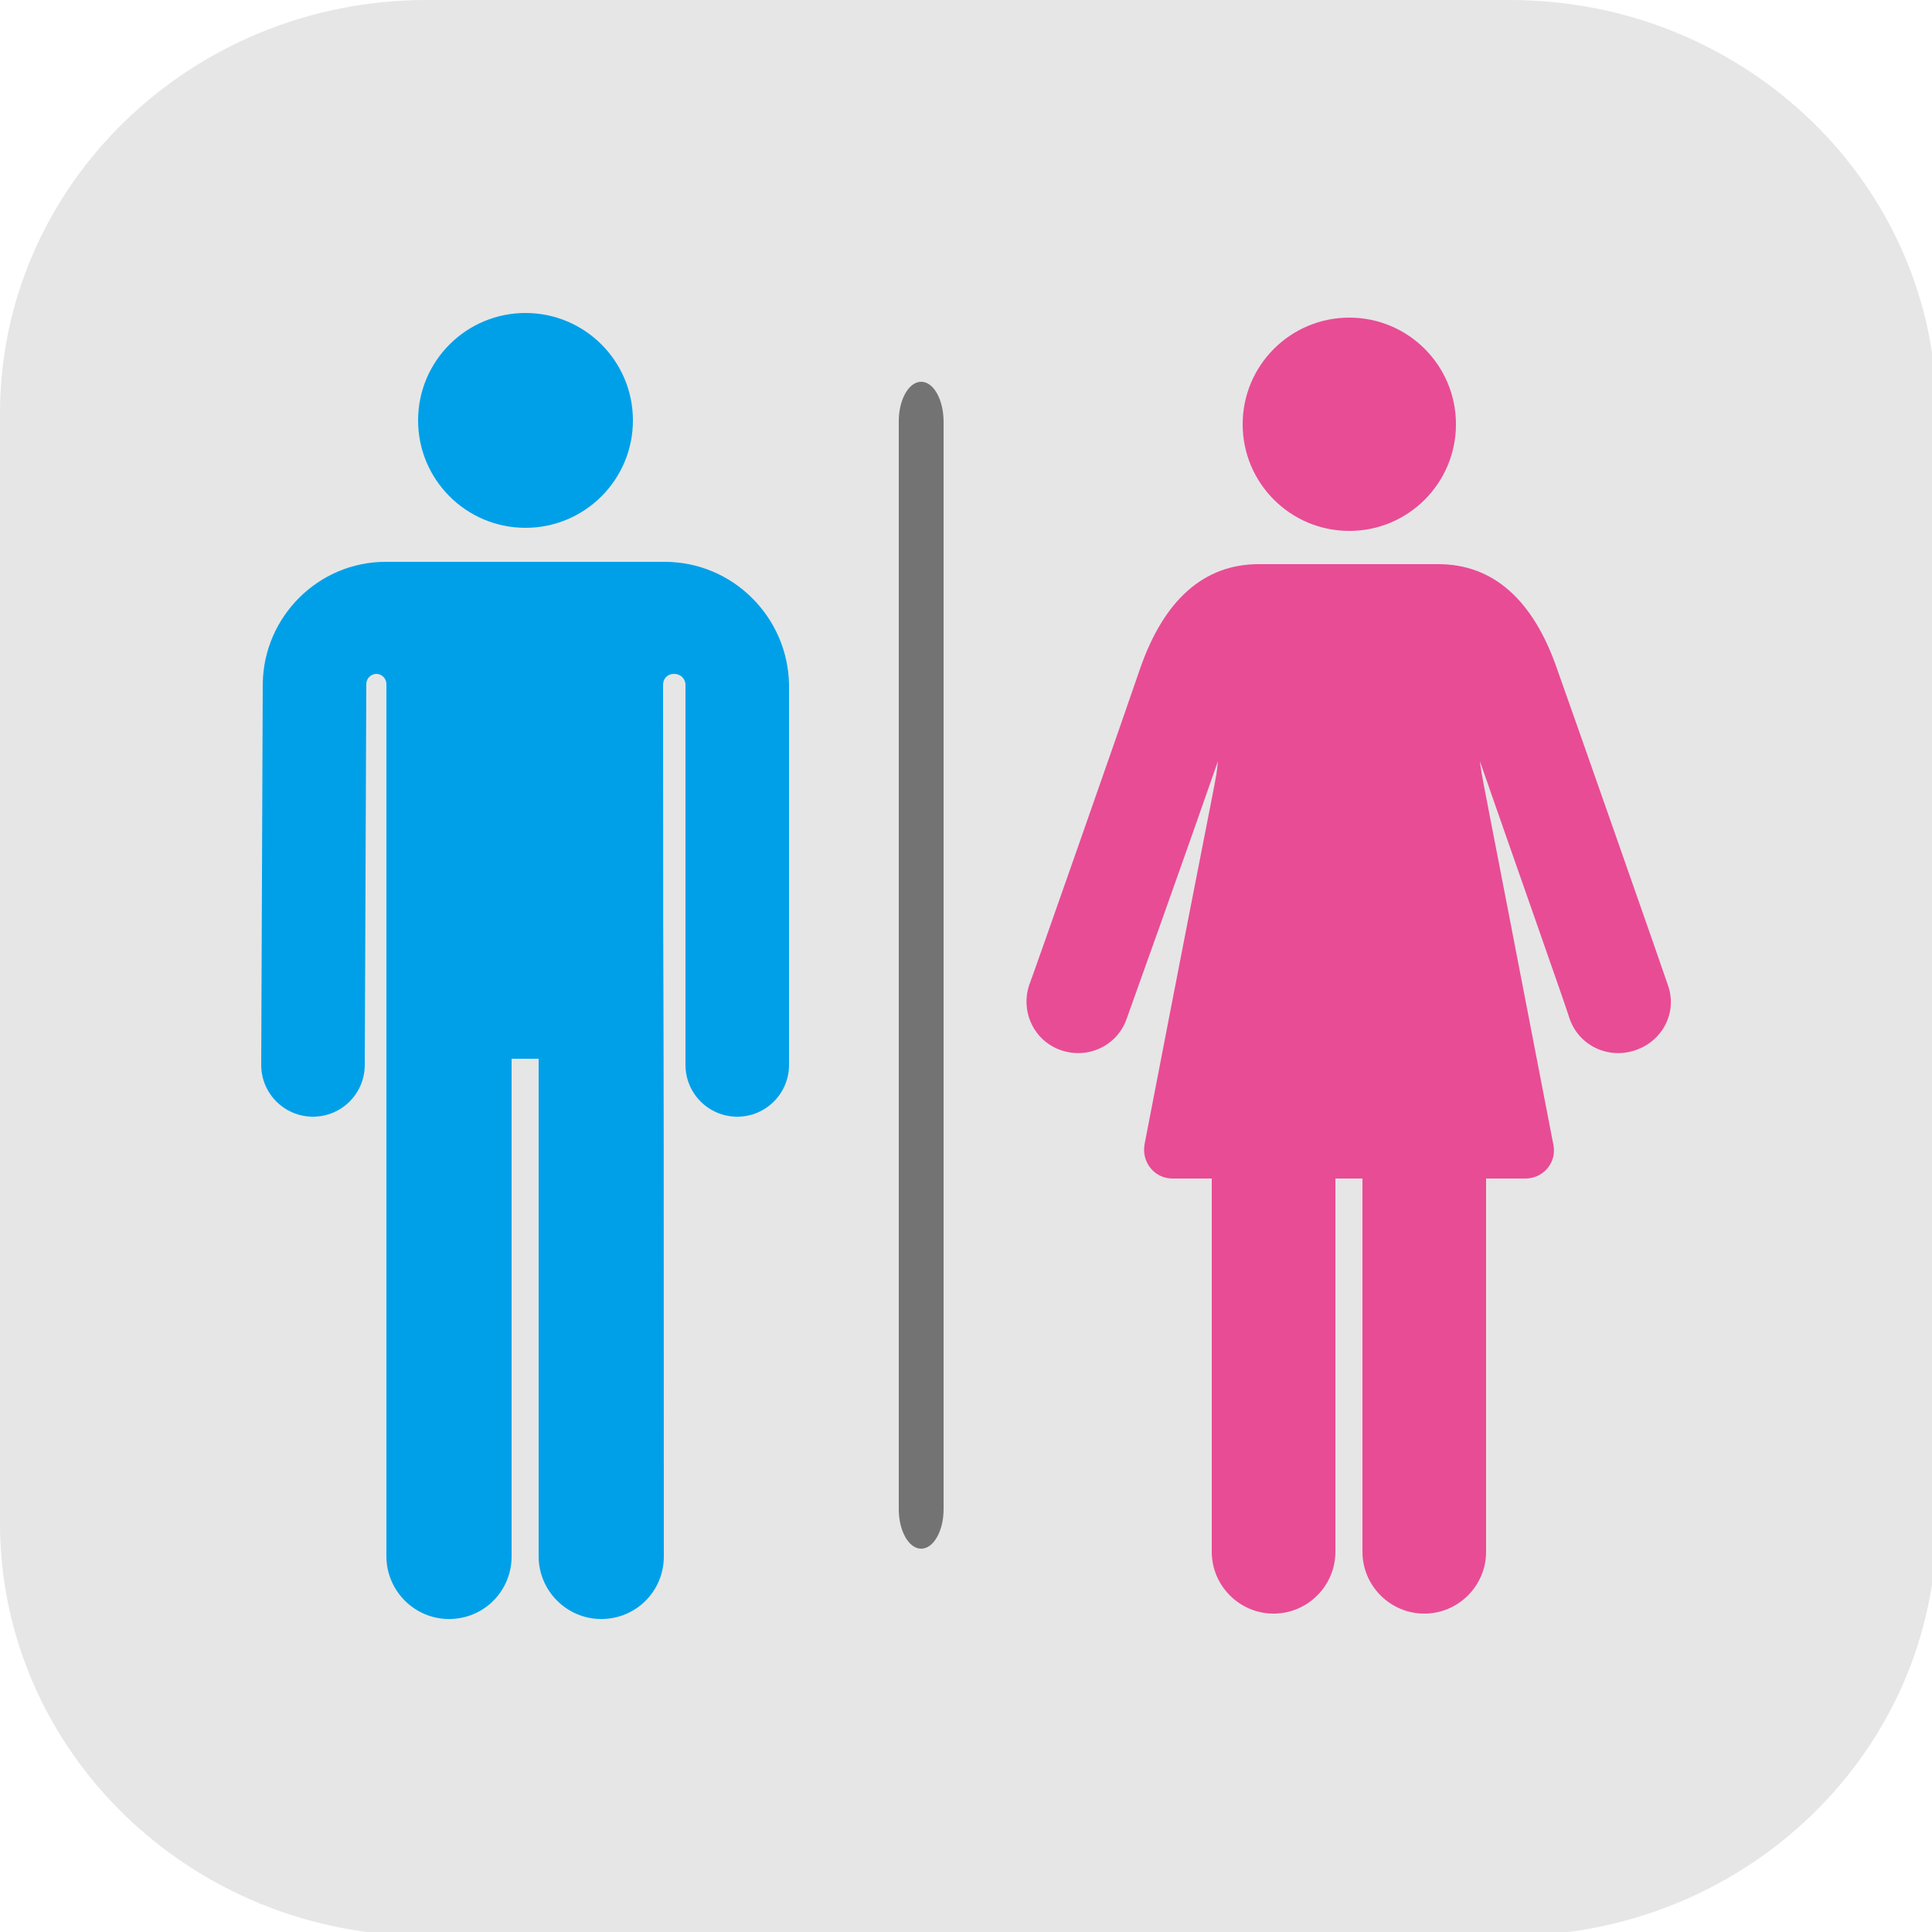 <?xml version="1.0" encoding="utf-8"?>
<!-- Generator: Adobe Illustrator 25.0.1, SVG Export Plug-In . SVG Version: 6.00 Build 0)  -->
<svg version="1.1" id="圖層_1" xmlns="http://www.w3.org/2000/svg" xmlns:xlink="http://www.w3.org/1999/xlink" x="0px" y="0px"
	 viewBox="0 0 250 250" style="enable-background:new 0 0 250 250;" xml:space="preserve">
<style type="text/css">
	.st0{fill:#E6E6E6;}
	.st1{fill:#00A0E9;}
	.st2{fill:#E84C95;}
	.st3{fill:#747374;}
</style>
<g>
	<path class="st0" d="M250.6,197.1c0,29.5-24.7,53.4-55.2,53.4H55.2C24.7,250.6,0,226.6,0,197.1V53.5C0,24,24.7,0,55.2,0h140.2
		c30.5,0,55.2,24,55.2,53.5L250.6,197.1L250.6,197.1z"/>
</g>
<g>
	<g>
		<g>
			<path class="st1" d="M86,72.7c-19.6,0-19.8,0-36.1,0c-8.7,0-15.8,7.1-15.9,15.8l-0.2,49.3c0,3.7,3,6.7,6.7,6.7c0,0,0,0,0,0
				c3.7,0,6.7-3,6.7-6.7l0.2-49.3c0,0,0,0,0,0c0-0.7,0.6-1.3,1.3-1.3s1.3,0.6,1.3,1.3l0,112.9c0,4.4,3.6,8.1,8.1,8.1
				s8.1-3.6,8.1-8.1v-64.4h3.5v64.4c0,4.4,3.6,8.1,8.1,8.1s8.1-3.6,8.1-8.1c0-106.5-0.1-45.6-0.1-112.8c0-0.8,0.6-1.4,1.4-1.4
				c0.8,0,1.4,0.5,1.5,1.3c0,0,0,0,0,0l0,49.3c0,3.7,3,6.7,6.7,6.7c0,0,0,0,0,0c3.7,0,6.7-3,6.7-6.7l0-49.3c0,0,0,0,0,0
				C101.9,79.8,94.8,72.7,86,72.7z"/>
		</g>
	</g>
	<g>
		<g>
			<circle class="st1" cx="68" cy="54.4" r="13.9"/>
		</g>
	</g>
</g>
<g>
	<g>
		<g>
			<path class="st2" d="M215.8,127.4c-0.1-0.4-12.3-35.2-14.3-40.8c-3.1-9-8.3-13.6-15.4-13.6c-10,0-13.2,0-23.2,0
				c-7.1,0-12.3,4.6-15.4,13.6c-1.9,5.6-14.1,40.4-14.3,40.8c-1.2,3.5,0.6,7.3,4.1,8.5c3.5,1.2,7.3-0.6,8.5-4.1
				c0.4-1.1,7.7-21.5,11.8-33.3c-0.4,3.5,0.8-3.8-9.5,49.6c-0.4,2.3,1.3,4.4,3.6,4.4c1.4,0,3.2,0,5.1,0v48.3c0,4.4,3.6,8,8,8
				s8-3.6,8-8v-48.3c1.1,0,2.3,0,3.5,0v48.3c0,4.4,3.6,8,8,8c4.4,0,8-3.6,8-8v-48.3c1.9,0,3.7,0,5.1,0c2.3,0,4.1-2.1,3.6-4.4
				c-10.2-52.9-9.1-46.7-9.5-49.6c4.1,11.8,11.3,32.2,11.6,33.3c1.2,3.5,5,5.3,8.5,4.1C215.2,134.7,217.1,130.9,215.8,127.4z"/>
		</g>
	</g>
	<g>
		<g>
			<circle class="st2" cx="174.6" cy="54.9" r="13.8"/>
		</g>
	</g>
</g>
<g>
	<g>
		<path class="st3" d="M119.2,49.4c-1.6,0-2.9,2.3-2.9,5.1v140.8c0,2.8,1.3,5.1,2.9,5.1s2.9-2.3,2.9-5.1V54.6
			C122.1,51.7,120.8,49.4,119.2,49.4z"/>
	</g>
</g>
</svg>
